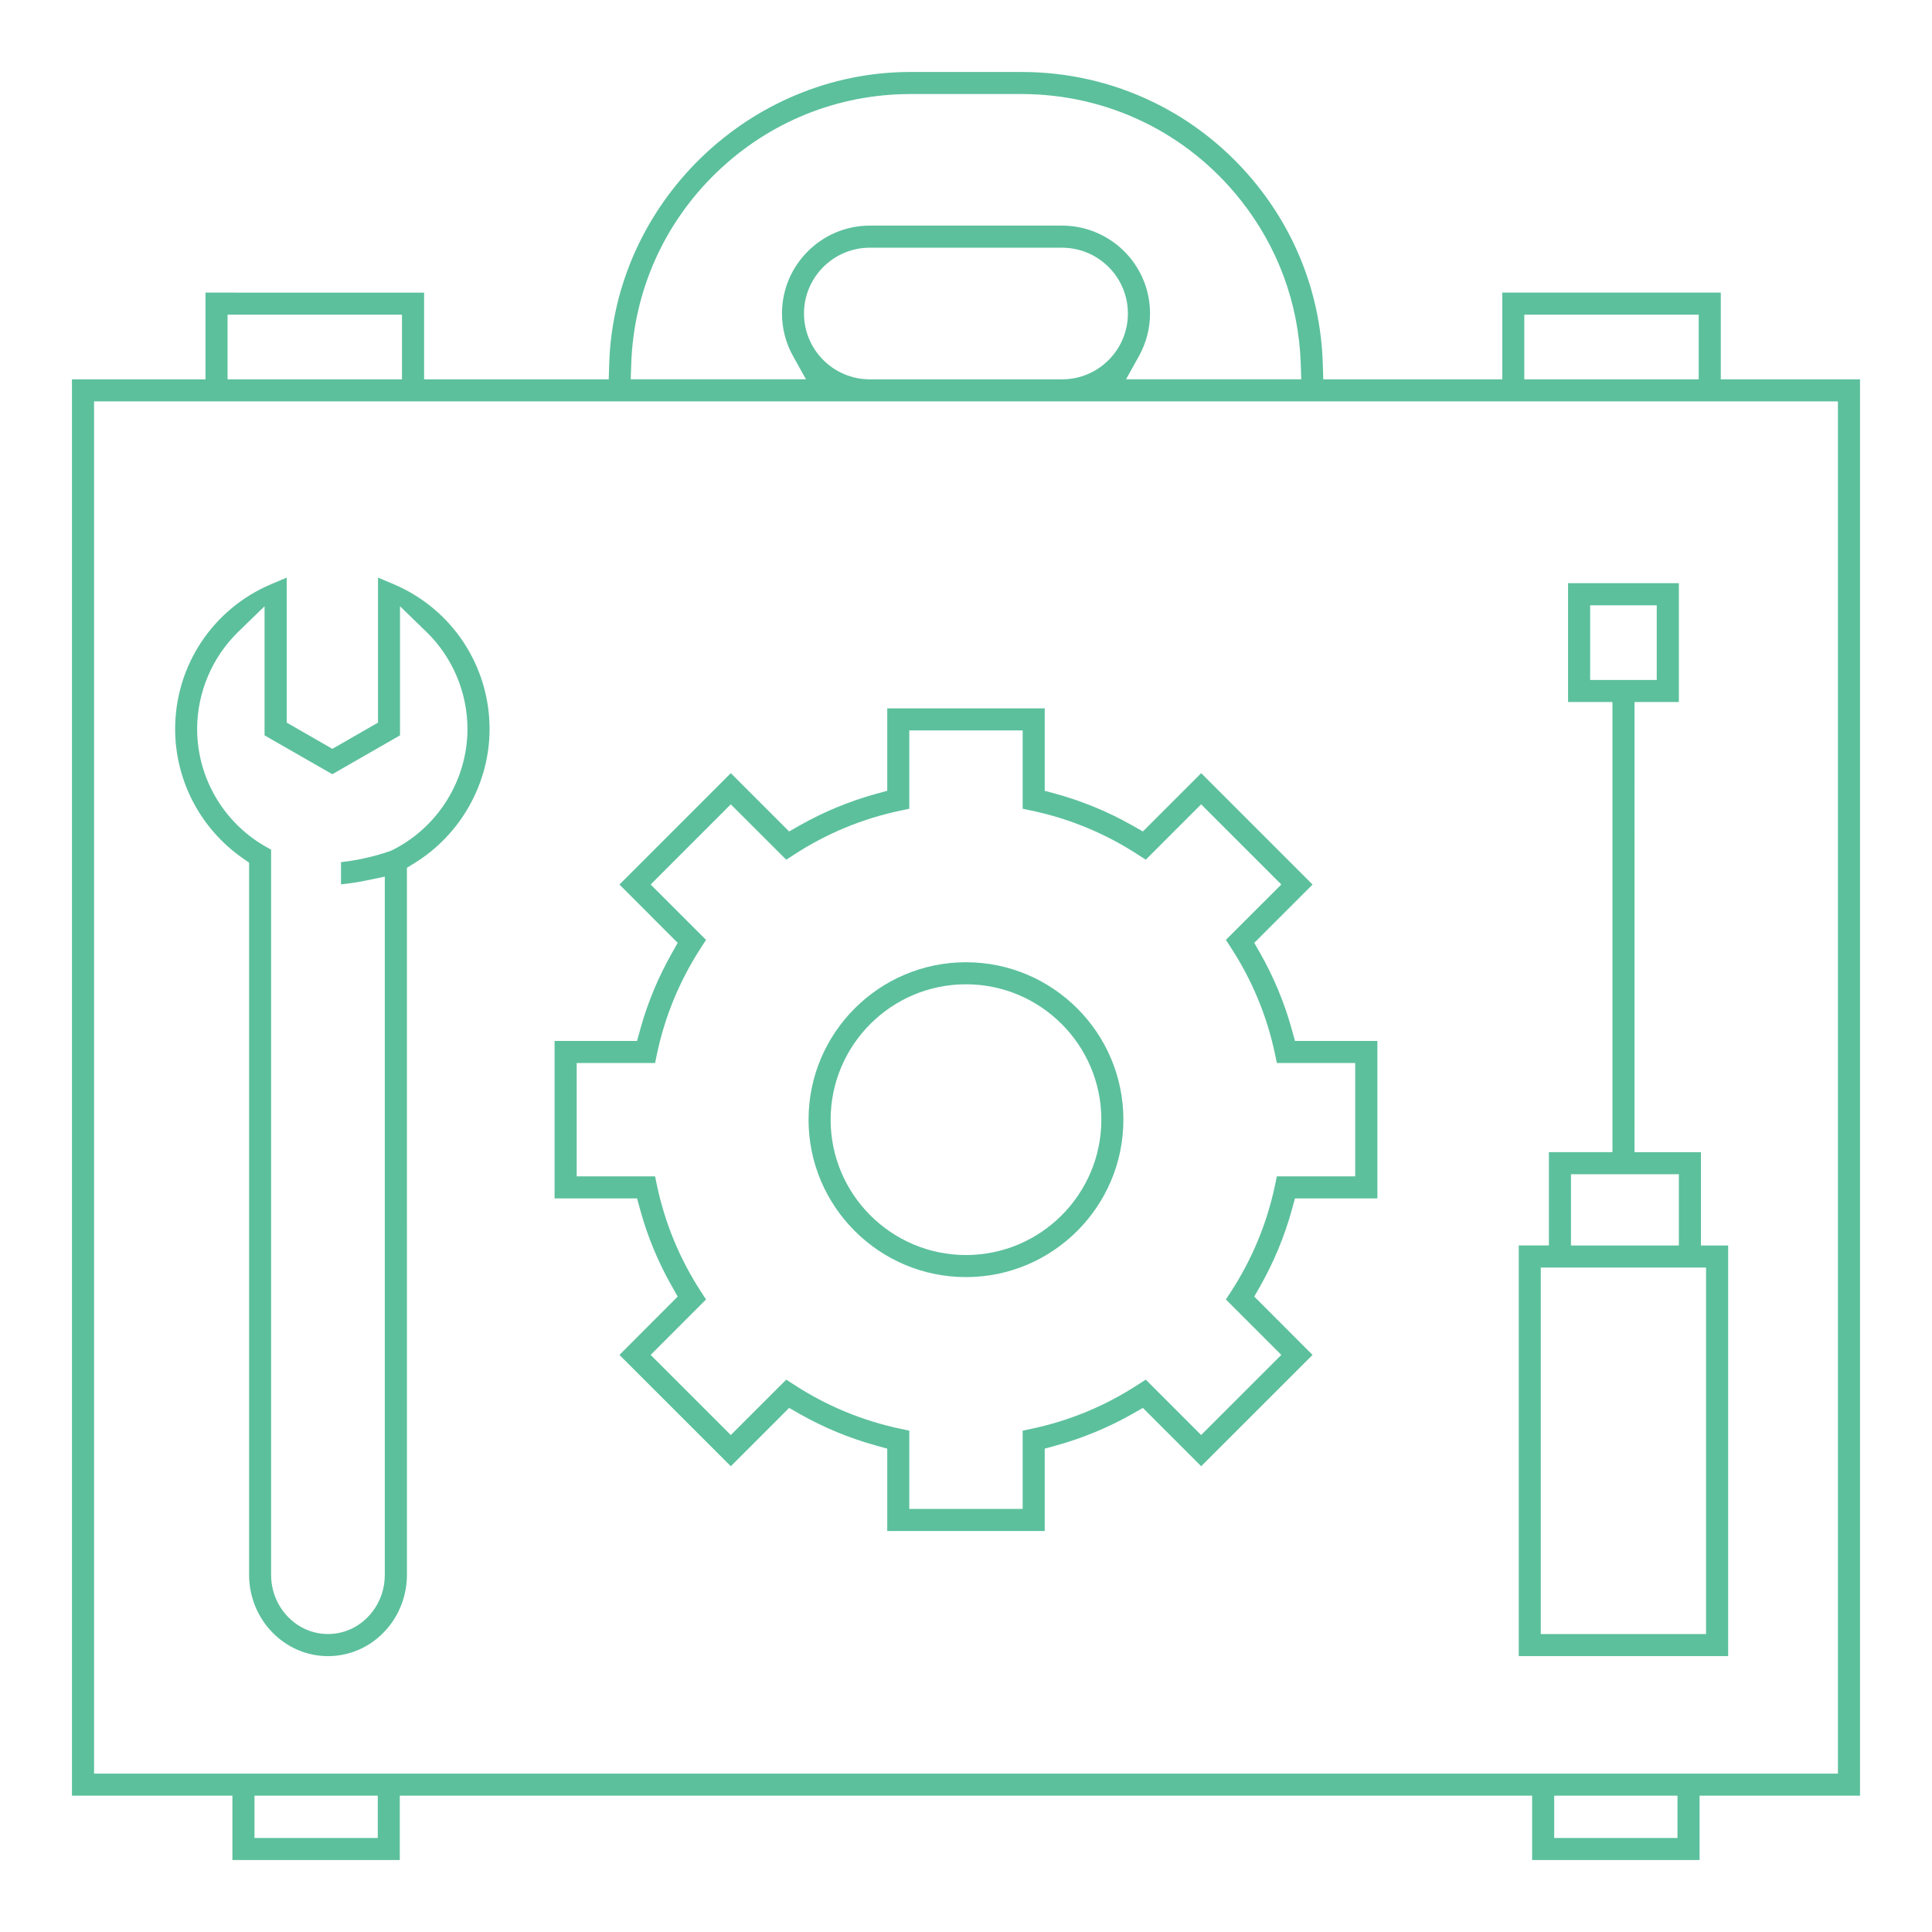 <?xml version="1.0" encoding="iso-8859-1"?>
<!-- Generator: Adobe Illustrator 16.0.0, SVG Export Plug-In . SVG Version: 6.00 Build 0)  -->
<!DOCTYPE svg PUBLIC "-//W3C//DTD SVG 1.1//EN" "http://www.w3.org/Graphics/SVG/1.1/DTD/svg11.dtd">
<svg version="1.1" id="Layer_1" xmlns="http://www.w3.org/2000/svg" xmlns:xlink="http://www.w3.org/1999/xlink" x="0px" y="0px"
	 width="75px" height="75px" viewBox="0 0 75 75" style="enable-background:new 0 0 75 75;" xml:space="preserve">
<path style="fill:#5CC09D;" d="M72.206,14.726h-5.405v-3.367h-8.483v3.367h-6.949l-0.018-0.589c-0.074-2.534-0.947-4.925-2.522-6.91
	c-2.235-2.815-5.577-4.433-9.172-4.433h-4.313c-6.26,0-11.507,5.088-11.695,11.344l-0.018,0.588h-7.167v-3.367H7.978v3.367H2.793
	v54.982h6.229v2.498h6.498v-2.498h43.957v2.498h6.5v-2.498h6.229L72.206,14.726L72.206,14.726z M59.173,12.216h6.771v2.51h-6.771
	V12.216z M24.506,14.097c0.101-2.809,1.275-5.436,3.306-7.396c2.033-1.967,4.709-3.05,7.531-3.05h4.313
	c3.329,0,6.428,1.497,8.5,4.108c1.448,1.824,2.256,4.015,2.338,6.338l0.021,0.627h-6.802l0.501-0.9
	c0.281-0.504,0.43-1.076,0.43-1.654c0-0.707-0.215-1.383-0.619-1.959c-0.639-0.91-1.684-1.453-2.793-1.453h-7.463
	c-1.881,0-3.412,1.531-3.412,3.412c0,0.578,0.147,1.149,0.429,1.653l0.502,0.901h-6.804L24.506,14.097z M41.229,14.726h-7.463
	c-1.408,0-2.555-1.146-2.555-2.555s1.146-2.555,2.555-2.555h7.463c0.832,0,1.613,0.406,2.093,1.088
	c0.303,0.43,0.463,0.938,0.463,1.467C43.785,13.579,42.64,14.726,41.229,14.726z M8.834,12.216h6.771v2.51H8.834V12.216z
	 M14.665,71.349H9.879v-1.641h4.786V71.349z M65.12,71.349h-4.786v-1.641h4.786V71.349z M71.349,68.851H3.651v-53.27h67.697V68.851z
	"/>
<path style="fill:#5CC09D;" d="M37.499,37.354c-3.37,0-6.111,2.742-6.111,6.112c0,3.369,2.741,6.111,6.111,6.111
	c3.371,0,6.111-2.742,6.111-6.111C43.61,40.095,40.87,37.354,37.499,37.354z M37.499,48.72c-2.896,0-5.254-2.357-5.254-5.254
	c0-2.898,2.357-5.256,5.254-5.256c2.898,0,5.255,2.357,5.255,5.256C42.754,46.362,40.397,48.72,37.499,48.72z"/>
<path style="fill:#5CC09D;" d="M44.366,54.655l2.264,2.264l4.323-4.321l-2.263-2.265l0.229-0.401
	c0.529-0.933,0.943-1.931,1.229-2.964l0.123-0.446h3.199v-6.112h-3.199l-0.123-0.445c-0.284-1.032-0.698-2.029-1.229-2.963
	l-0.229-0.4l2.264-2.264l-4.323-4.324l-2.264,2.264l-0.401-0.229c-0.935-0.53-1.932-0.944-2.964-1.229l-0.446-0.122v-3.199h-6.113
	v3.199l-0.445,0.122c-1.032,0.285-2.029,0.699-2.964,1.229l-0.4,0.229l-2.264-2.264l-4.323,4.324l2.262,2.264l-0.227,0.4
	c-0.531,0.935-0.945,1.931-1.229,2.963l-0.123,0.445h-3.201v6.112h3.201l0.123,0.446c0.283,1.033,0.697,2.031,1.229,2.964
	l0.227,0.401l-2.262,2.265l4.323,4.321l2.264-2.264l0.401,0.229c0.934,0.531,1.93,0.943,2.963,1.229l0.445,0.123v3.199h6.113v-3.199
	l0.446-0.123c1.032-0.285,2.029-0.699,2.964-1.229L44.366,54.655z M40.04,55.466l-0.34,0.072v3.039h-4.402v-3.039l-0.34-0.072
	c-1.479-0.313-2.874-0.891-4.146-1.721l-0.291-0.188l-2.152,2.151l-3.111-3.111l2.15-2.152l-0.189-0.291
	c-0.828-1.271-1.408-2.668-1.718-4.148l-0.071-0.34h-3.043v-4.4h3.043l0.071-0.342c0.31-1.479,0.89-2.875,1.718-4.146l0.189-0.292
	l-2.15-2.15l3.111-3.112l2.152,2.149l0.291-0.188c1.272-0.829,2.666-1.407,4.147-1.718l0.339-0.072v-3.042H39.7v3.042l0.34,0.072
	c1.48,0.312,2.875,0.889,4.146,1.718l0.293,0.188l2.149-2.149l3.113,3.112l-2.152,2.15l0.19,0.292
	c0.828,1.271,1.406,2.665,1.718,4.146l0.071,0.342h3.041v4.4h-3.041l-0.071,0.34c-0.312,1.482-0.89,2.877-1.718,4.148l-0.19,0.291
	l2.152,2.152l-3.113,3.111l-2.149-2.151l-0.293,0.188C42.915,54.575,41.521,55.153,40.04,55.466z"/>
<path style="fill:#5CC09D;" d="M58.958,64.29h8.129V48.351h-1.056v-3.622h-2.58l0.001-2.437l-0.001-15.039h1.722v-4.614h-4.301
	v4.614h1.723v0.605c0,5.28,0,13.417,0,16.264v0.605h-2.467v3.622h-1.17V64.29L58.958,64.29z M61.729,26.396v-2.898h2.586v2.898
	H61.729z M60.985,45.583h4.188v2.768h-4.188V45.583z M59.813,49.206h6.416v14.227h-6.416V49.206z"/>
<path style="fill:#5CC09D;" d="M15.796,33.688l0.289-0.179c1.801-1.106,2.92-3.102,2.92-5.207c0-2.463-1.467-4.672-3.736-5.629l0,0
	l-0.595-0.25v5.629l-1.772,1.018l-1.771-1.018v-5.629l-0.594,0.25C8.265,23.63,6.799,25.839,6.799,28.3
	c0,1.992,0.978,3.863,2.612,5.008l0.259,0.18v27.645c0,1.742,1.374,3.158,3.063,3.158c0.936,0,1.808-0.432,2.394-1.188
	c0.433-0.557,0.67-1.257,0.67-1.971L15.796,33.688L15.796,33.688z M15.153,33.036c-0.256,0.09-1.038,0.342-1.916,0.432v0.863
	c0.31-0.031,0.635-0.08,0.972-0.149l0.729-0.152v27.103c0,0.533-0.168,1.033-0.49,1.445c-0.422,0.545-1.047,0.855-1.717,0.855
	c-1.217,0-2.207-1.033-2.207-2.301V32.985l-0.217-0.123c-1.637-0.934-2.654-2.682-2.654-4.563c0-1.411,0.58-2.784,1.59-3.766
	l1.027-0.998v5.012l2.631,1.508l2.627-1.508v-5.012l1.029,0.998c1.01,0.981,1.59,2.354,1.59,3.766c0,1.98-1.147,3.826-2.926,4.707
	L15.153,33.036z"/>
</svg>
